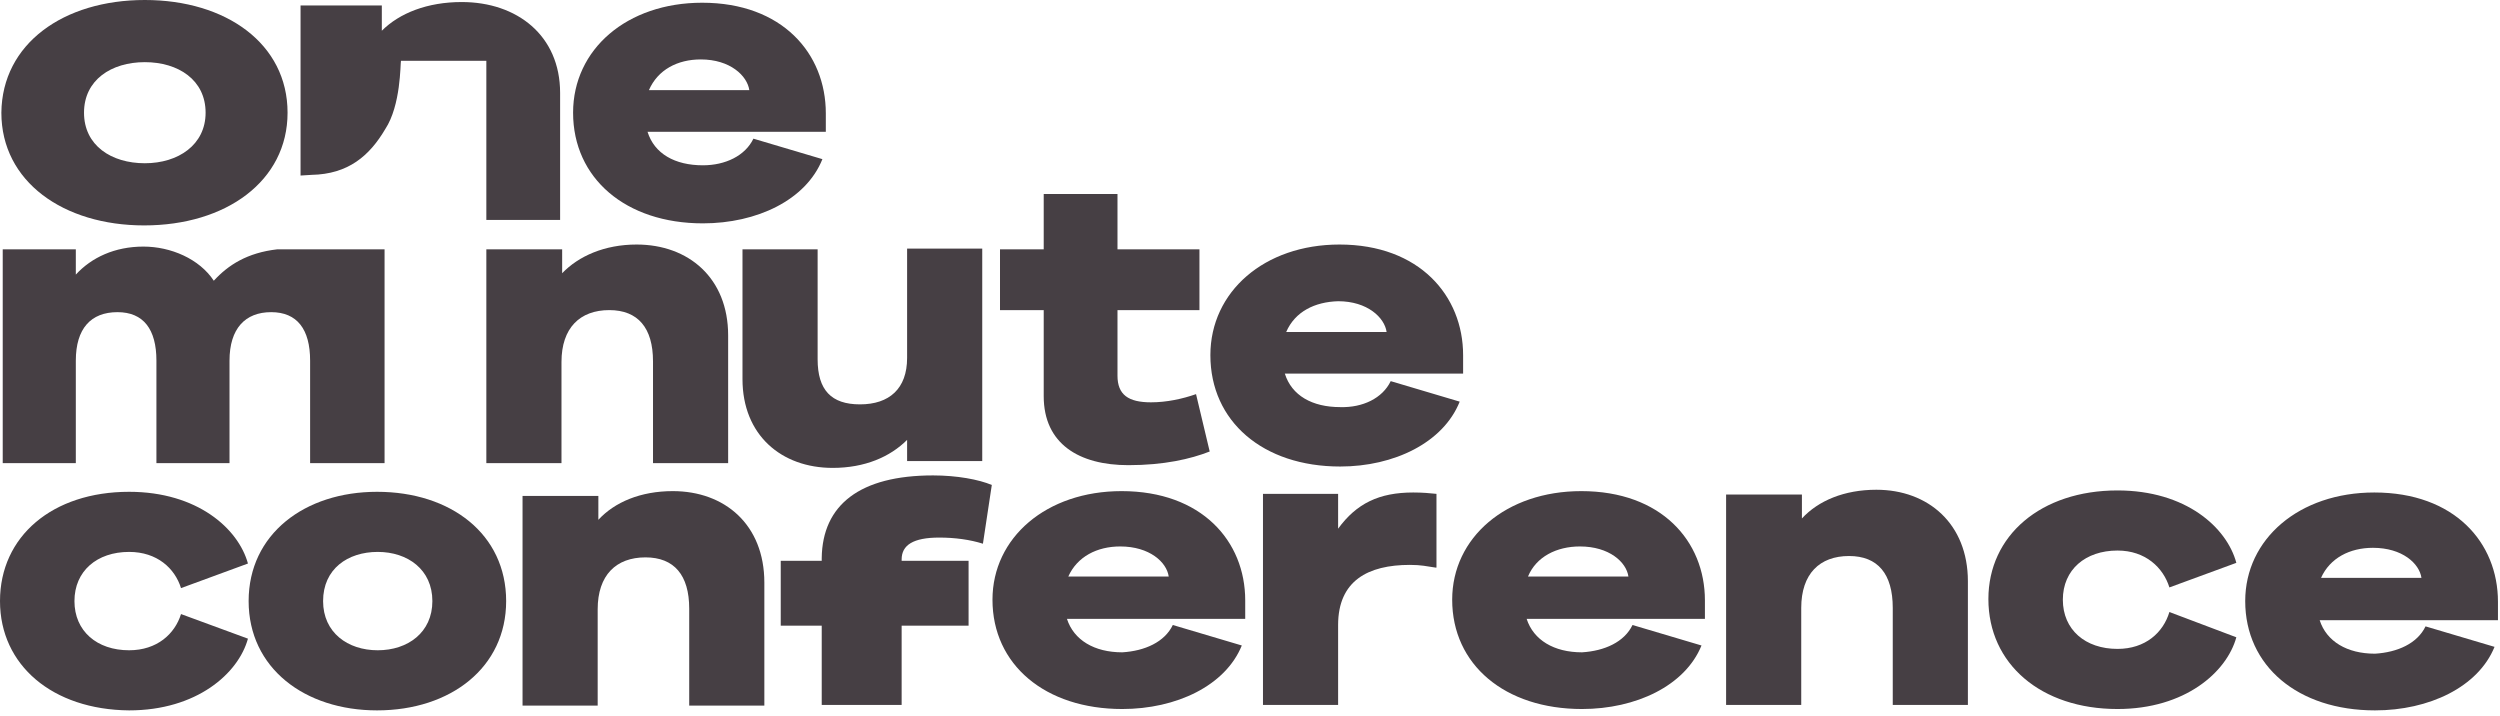 <svg width="241" height="69" viewBox="0 0 241 69" fill="none" xmlns="http://www.w3.org/2000/svg">
<path d="M27.721 10.865C27.721 17.45 21.795 21.73 13.894 21.73C6.124 21.73 0.132 17.515 0.132 10.865C0.197 4.214 6.124 0 13.96 0C21.795 0 27.721 4.214 27.721 10.865ZM19.82 10.865C19.82 7.704 17.186 5.992 13.96 5.992C10.733 5.992 8.099 7.704 8.099 10.865C8.099 14.025 10.733 15.737 13.96 15.737C17.186 15.737 19.82 13.96 19.82 10.865Z" fill="#463F44"/>
<path d="M72.629 13.367L79.28 15.342C77.699 19.293 72.958 21.532 67.757 21.532C60.316 21.532 55.246 17.186 55.246 10.865C55.246 4.741 60.447 0.263 67.691 0.263C75.395 0.263 79.609 5.136 79.609 10.931V12.708H62.423C63.081 14.816 65.057 15.935 67.757 15.935C69.93 15.935 71.839 15.013 72.629 13.367ZM62.555 8.692H72.234C72.037 7.309 70.39 5.729 67.559 5.729C65.32 5.729 63.411 6.716 62.555 8.692Z" fill="#463F44"/>
<path d="M44.513 0.197C41.22 0.197 38.52 1.251 36.808 2.963V0.527H28.973V16.922L30.026 16.857C33.582 16.791 35.623 15.013 37.138 12.445C38.652 10.14 38.586 6.189 38.652 5.86H46.883V21.203H53.995V8.955C53.995 3.424 49.846 0.197 44.513 0.197Z" fill="#463F44"/>
<path d="M46.949 24.034H54.192V26.339C55.773 24.692 58.275 23.573 61.37 23.573C66.374 23.573 70.193 26.8 70.193 32.331V44.644H62.95V34.833C62.95 31.607 61.501 29.894 58.736 29.894C55.904 29.894 54.127 31.607 54.127 34.899V44.644H46.883V24.034H46.949Z" fill="#463F44"/>
<path d="M94.688 44.447H87.445V42.405C85.799 44.051 83.362 45.105 80.268 45.105C75.329 45.105 71.576 41.944 71.576 36.545V24.034H78.819V34.635C78.819 37.599 80.136 38.981 82.902 38.981C85.733 38.981 87.445 37.467 87.445 34.504V23.968H94.688V44.447Z" fill="#463F44"/>
<path d="M100.614 29.895H96.4V24.034H100.614V18.701H107.726V24.034H115.627V29.895H107.726V36.216C107.726 38.059 108.779 38.784 110.952 38.784C112.467 38.784 113.981 38.455 115.298 37.994L116.615 43.525C114.771 44.249 112.203 44.842 108.779 44.842C104.038 44.842 100.614 42.8 100.614 38.191V29.895Z" fill="#463F44"/>
<path d="M134.065 36.742L140.715 38.718C139.135 42.669 134.394 44.973 129.192 44.973C121.751 44.973 116.681 40.627 116.681 34.24C116.681 28.117 121.883 23.573 129.126 23.573C136.83 23.573 141.044 28.512 141.044 34.24V36.018H123.858C124.517 38.125 126.492 39.245 129.192 39.245C131.365 39.311 133.274 38.389 134.065 36.742ZM123.99 32.002H133.669C133.472 30.619 131.826 29.038 128.994 29.038C126.755 29.104 124.846 30.026 123.99 32.002Z" fill="#463F44"/>
<path d="M12.445 47.41C19.03 47.41 22.981 50.965 23.902 54.324L17.45 56.694C16.857 54.785 15.145 53.204 12.445 53.204C9.35 53.204 7.177 55.048 7.177 57.945C7.177 60.843 9.35 62.686 12.445 62.686C15.145 62.686 16.857 61.106 17.45 59.196L23.902 61.567C22.981 64.925 18.964 68.481 12.445 68.481C5.07 68.415 0 64.135 0 57.945C0 51.69 5.07 47.41 12.445 47.41Z" fill="#463F44"/>
<path d="M48.793 57.945C48.793 64.332 43.459 68.481 36.347 68.481C29.368 68.481 23.968 64.398 23.968 57.945C23.968 51.492 29.368 47.41 36.347 47.41C43.459 47.41 48.793 51.492 48.793 57.945ZM41.681 57.945C41.681 54.916 39.311 53.204 36.413 53.204C33.516 53.204 31.146 54.85 31.146 57.945C31.146 60.974 33.516 62.686 36.413 62.686C39.311 62.686 41.681 60.974 41.681 57.945Z" fill="#463F44"/>
<path d="M50.439 47.805H57.682V50.11C59.262 48.398 61.765 47.344 64.859 47.344C69.864 47.344 73.683 50.571 73.683 56.167V68.02H66.44V58.67C66.44 55.443 64.991 53.731 62.225 53.731C59.394 53.731 57.616 55.443 57.616 58.736V68.02H50.373V47.805H50.439Z" fill="#463F44"/>
<path d="M113.059 60.25L119.71 62.225C118.129 66.11 113.388 68.349 108.186 68.349C100.746 68.349 95.675 64.069 95.675 57.814C95.675 51.822 100.877 47.344 108.121 47.344C115.825 47.344 120.039 52.151 120.039 57.88V59.657H102.853C103.511 61.699 105.487 62.884 108.186 62.884C110.359 62.752 112.269 61.896 113.059 60.25ZM102.985 55.575H112.664C112.467 54.192 110.82 52.678 107.989 52.678C105.75 52.678 103.841 53.665 102.985 55.575Z" fill="#463F44"/>
<path d="M138.41 54.719C137.488 54.587 137.027 54.456 135.908 54.456C131.891 54.456 128.994 55.97 128.994 60.25V67.954H121.751V47.608H128.994V50.966C130.772 48.529 132.945 47.476 136.237 47.476C137.159 47.476 137.818 47.542 138.476 47.608V54.719H138.41Z" fill="#463F44"/>
<path d="M157.374 60.25L164.025 62.225C162.445 66.11 157.704 68.349 152.502 68.349C145.061 68.349 139.991 64.069 139.991 57.814C139.991 51.822 145.193 47.344 152.436 47.344C160.14 47.344 164.354 52.151 164.354 57.88V59.657H147.168C147.827 61.699 149.802 62.884 152.502 62.884C154.675 62.752 156.584 61.896 157.374 60.25ZM147.3 55.575H156.979C156.782 54.192 155.136 52.678 152.304 52.678C150.065 52.678 148.09 53.665 147.3 55.575Z" fill="#463F44"/>
<path d="M166.461 47.673H173.705V49.978C175.285 48.266 177.787 47.212 180.882 47.212C185.886 47.212 189.705 50.505 189.705 56.036V67.954H182.462V58.604C182.462 55.312 181.014 53.6 178.248 53.6C175.417 53.6 173.639 55.312 173.639 58.604V67.954H166.396V47.673H166.461Z" fill="#463F44"/>
<path d="M204.126 47.278C210.711 47.278 214.662 50.834 215.583 54.258L209.13 56.628C208.538 54.719 206.826 53.072 204.126 53.072C201.031 53.072 198.858 54.916 198.858 57.813C198.858 60.711 201.031 62.554 204.126 62.554C206.826 62.554 208.538 60.974 209.13 58.999L215.583 61.435C214.662 64.793 210.645 68.349 204.126 68.349C196.751 68.349 191.681 64.003 191.681 57.748C191.681 51.624 196.751 47.278 204.126 47.278Z" fill="#463F44"/>
<path d="M233.823 60.382L240.474 62.357C238.893 66.242 234.152 68.481 228.95 68.481C221.51 68.481 216.439 64.201 216.439 57.946C216.439 51.953 221.641 47.476 228.885 47.476C236.589 47.476 240.803 52.283 240.803 58.011V59.789H223.617C224.275 61.831 226.251 63.016 228.95 63.016C231.123 62.884 233.033 62.028 233.823 60.382ZM223.748 55.707H233.428C233.23 54.324 231.584 52.809 228.753 52.809C226.514 52.809 224.604 53.797 223.748 55.707Z" fill="#463F44"/>
<path d="M89.947 45.83C92.251 45.83 94.359 46.225 95.61 46.751L94.754 52.414C93.503 52.019 92.054 51.822 90.539 51.822C88.037 51.822 86.918 52.546 86.918 53.929V54.06H93.371V60.316H86.918V67.954H79.214V60.316H75.263V54.06H79.214V53.797C79.28 48.661 82.901 45.83 89.947 45.83Z" fill="#463F44"/>
<path d="M26.734 24.034C23.837 24.363 21.993 25.549 20.61 27.063C19.227 24.956 16.462 23.771 13.828 23.771C11.062 23.771 8.824 24.824 7.309 26.471V24.034H0.263V44.644H7.309V34.767C7.309 31.672 8.758 30.092 11.326 30.092C13.828 30.092 15.079 31.738 15.079 34.767V44.644H22.125V34.767C22.125 31.672 23.639 30.092 26.141 30.092C28.643 30.092 29.895 31.738 29.895 34.767V44.644H37.072V24.034H26.734Z" fill="#463F44"/>
</svg>
